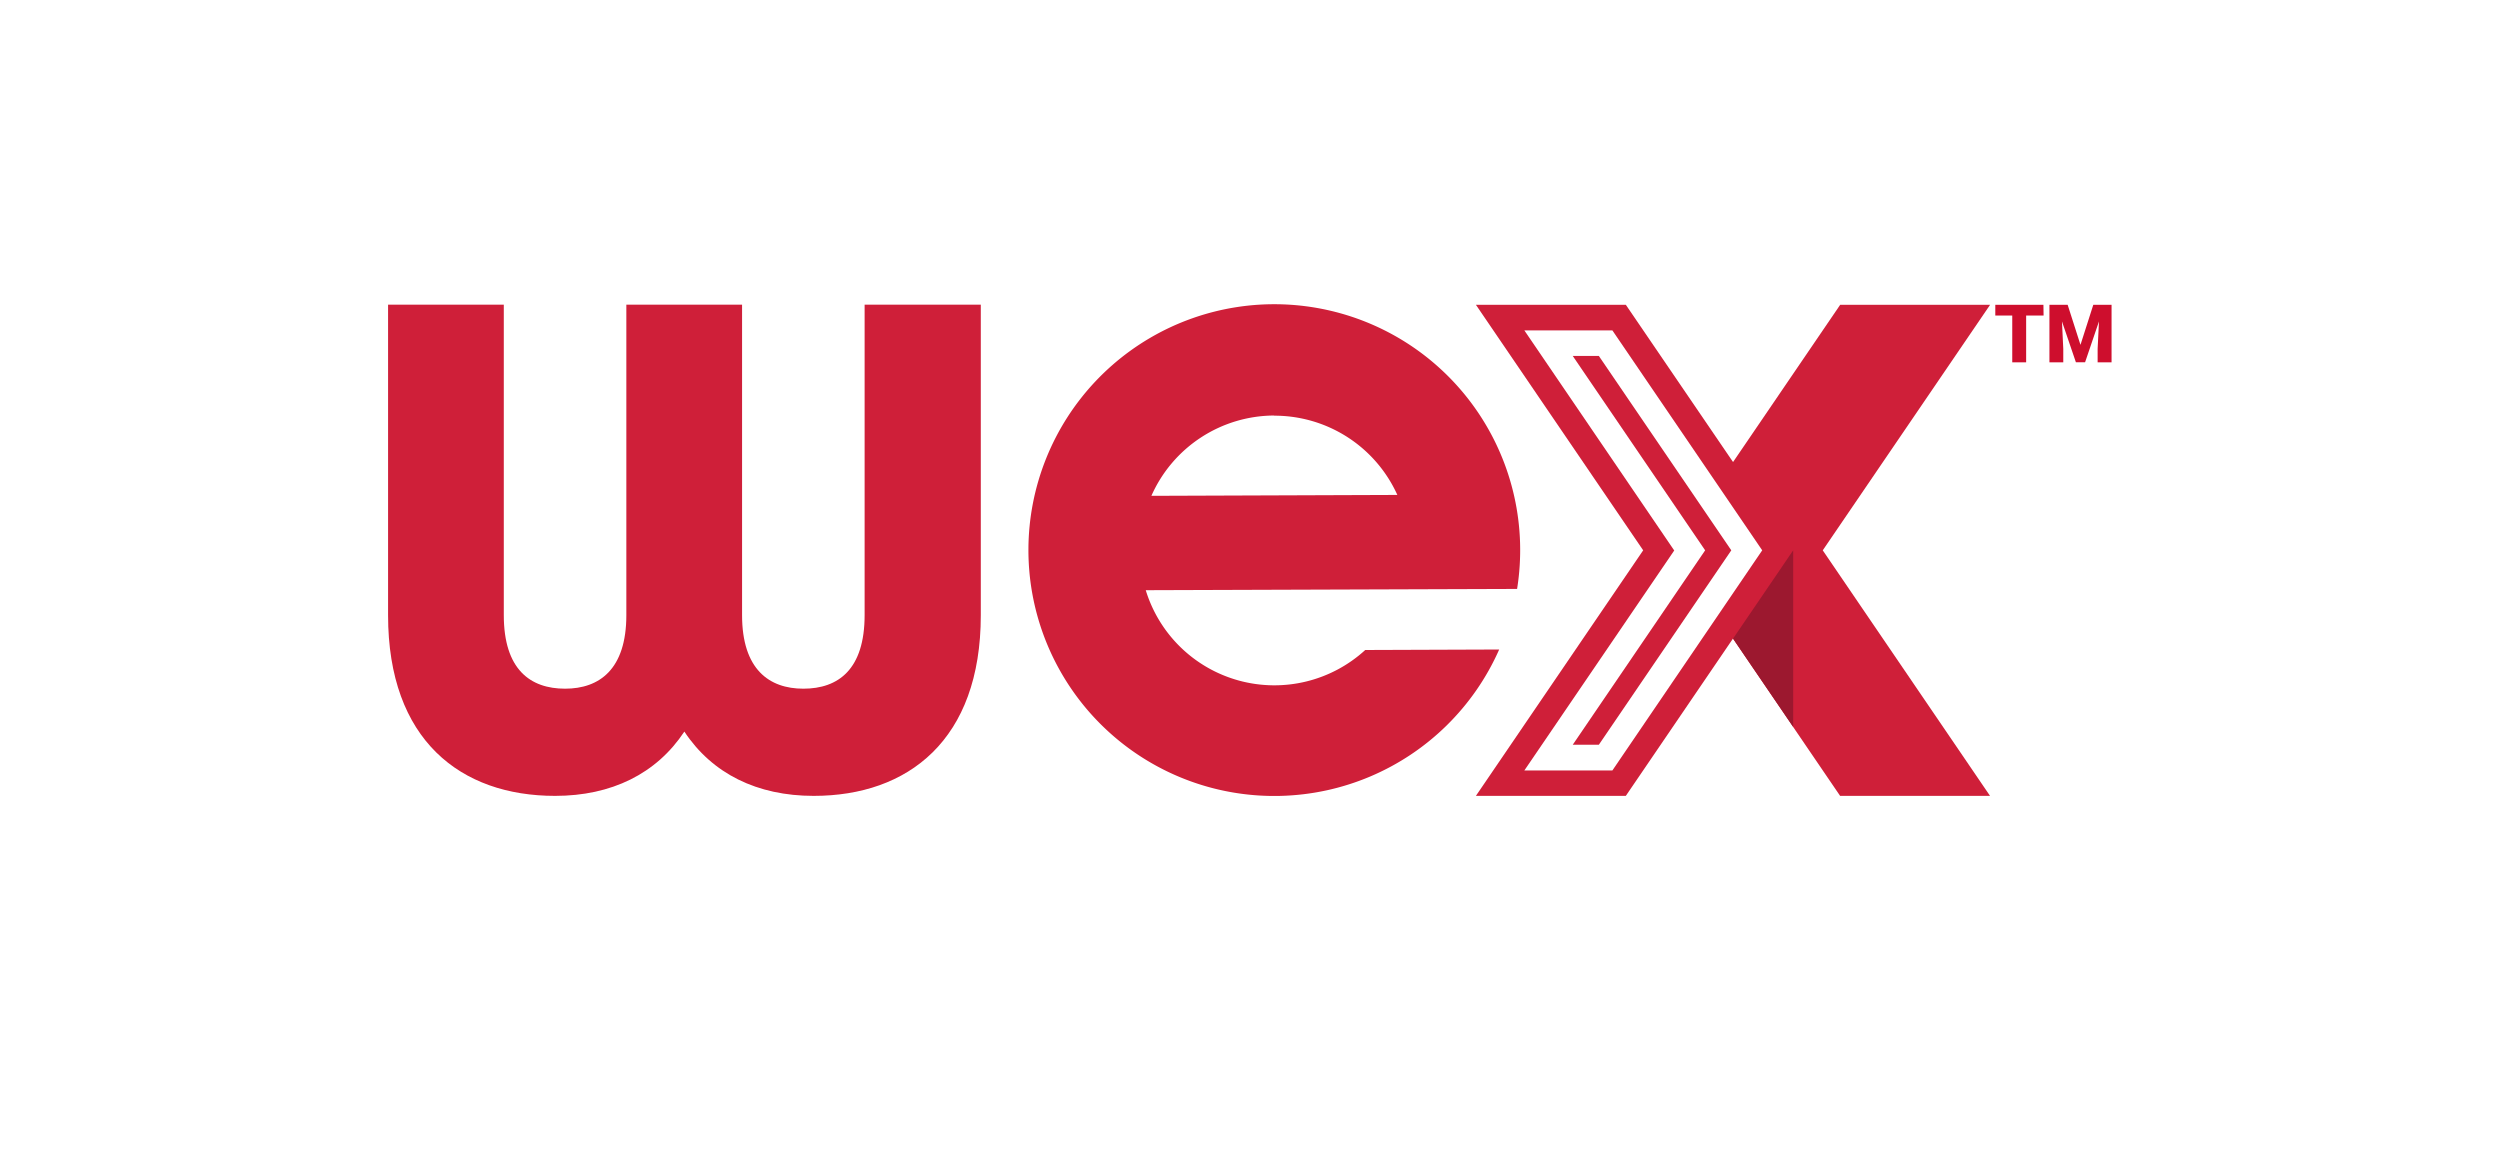 <svg id="Layer_1" data-name="Layer 1" xmlns="http://www.w3.org/2000/svg" viewBox="0 0 612 281.43"><defs><style>.cls-1{fill:#cf1f39;}.cls-2{fill:#9c182f;}.cls-3{fill:#ce0e2d;}</style></defs><path class="cls-1" d="M95,150.59v-76h28.33v76c0,13.29,6.47,18,15,18,8.39,0,15-4.72,15-18v-76h28.33v76c0,13.29,6.65,18,15,18,8.57,0,15-4.72,15-18v-76H240.1v76c0,30.6-17.84,44.24-40.92,44.24-13.81,0-24.83-5.42-31.65-15.74-6.82,10.32-17.84,15.74-31.65,15.74C112.8,194.83,95,181.19,95,150.59"/><path class="cls-1" d="M371.39,144.13A60.19,60.19,0,1,0,367,159l-32.79.12a32.93,32.93,0,0,1-53.73-14.64l90.9-.31m-59.48-42.41a33,33,0,0,1,30.17,19.4l-60.21.22A33,33,0,0,1,311.91,101.72Z"/><path class="cls-1" d="M487.18,74.61h-36.7l-26.23,38.5L398,74.61h-36.7l40.95,60.11-40.95,60.11H398l26.23-38.5,26.23,38.5h36.7l-40.95-60.11Zm-92.47,114H373.16l36.69-53.85L373.16,80.88h21.55l36.68,53.84Z"/><polygon class="cls-1" points="391.4 87.14 385.01 87.14 417.42 134.72 385.01 182.31 391.4 182.31 423.82 134.72 391.4 87.14"/><polygon class="cls-2" points="438.97 134.72 438.97 177.94 424.25 156.33 438.97 134.72"/><path class="cls-3" d="M500.27,77.24H496V88.7h-3.4V77.24h-4.15V74.61h11.78Z"/><path class="cls-3" d="M506.16,74.61l3.14,9.81,3.14-9.81h4.47V88.7H513.5V85.41l.33-6.73-3.4,10h-2.25l-3.41-10,.32,6.74V88.7H501.7V74.61Z"/></svg>